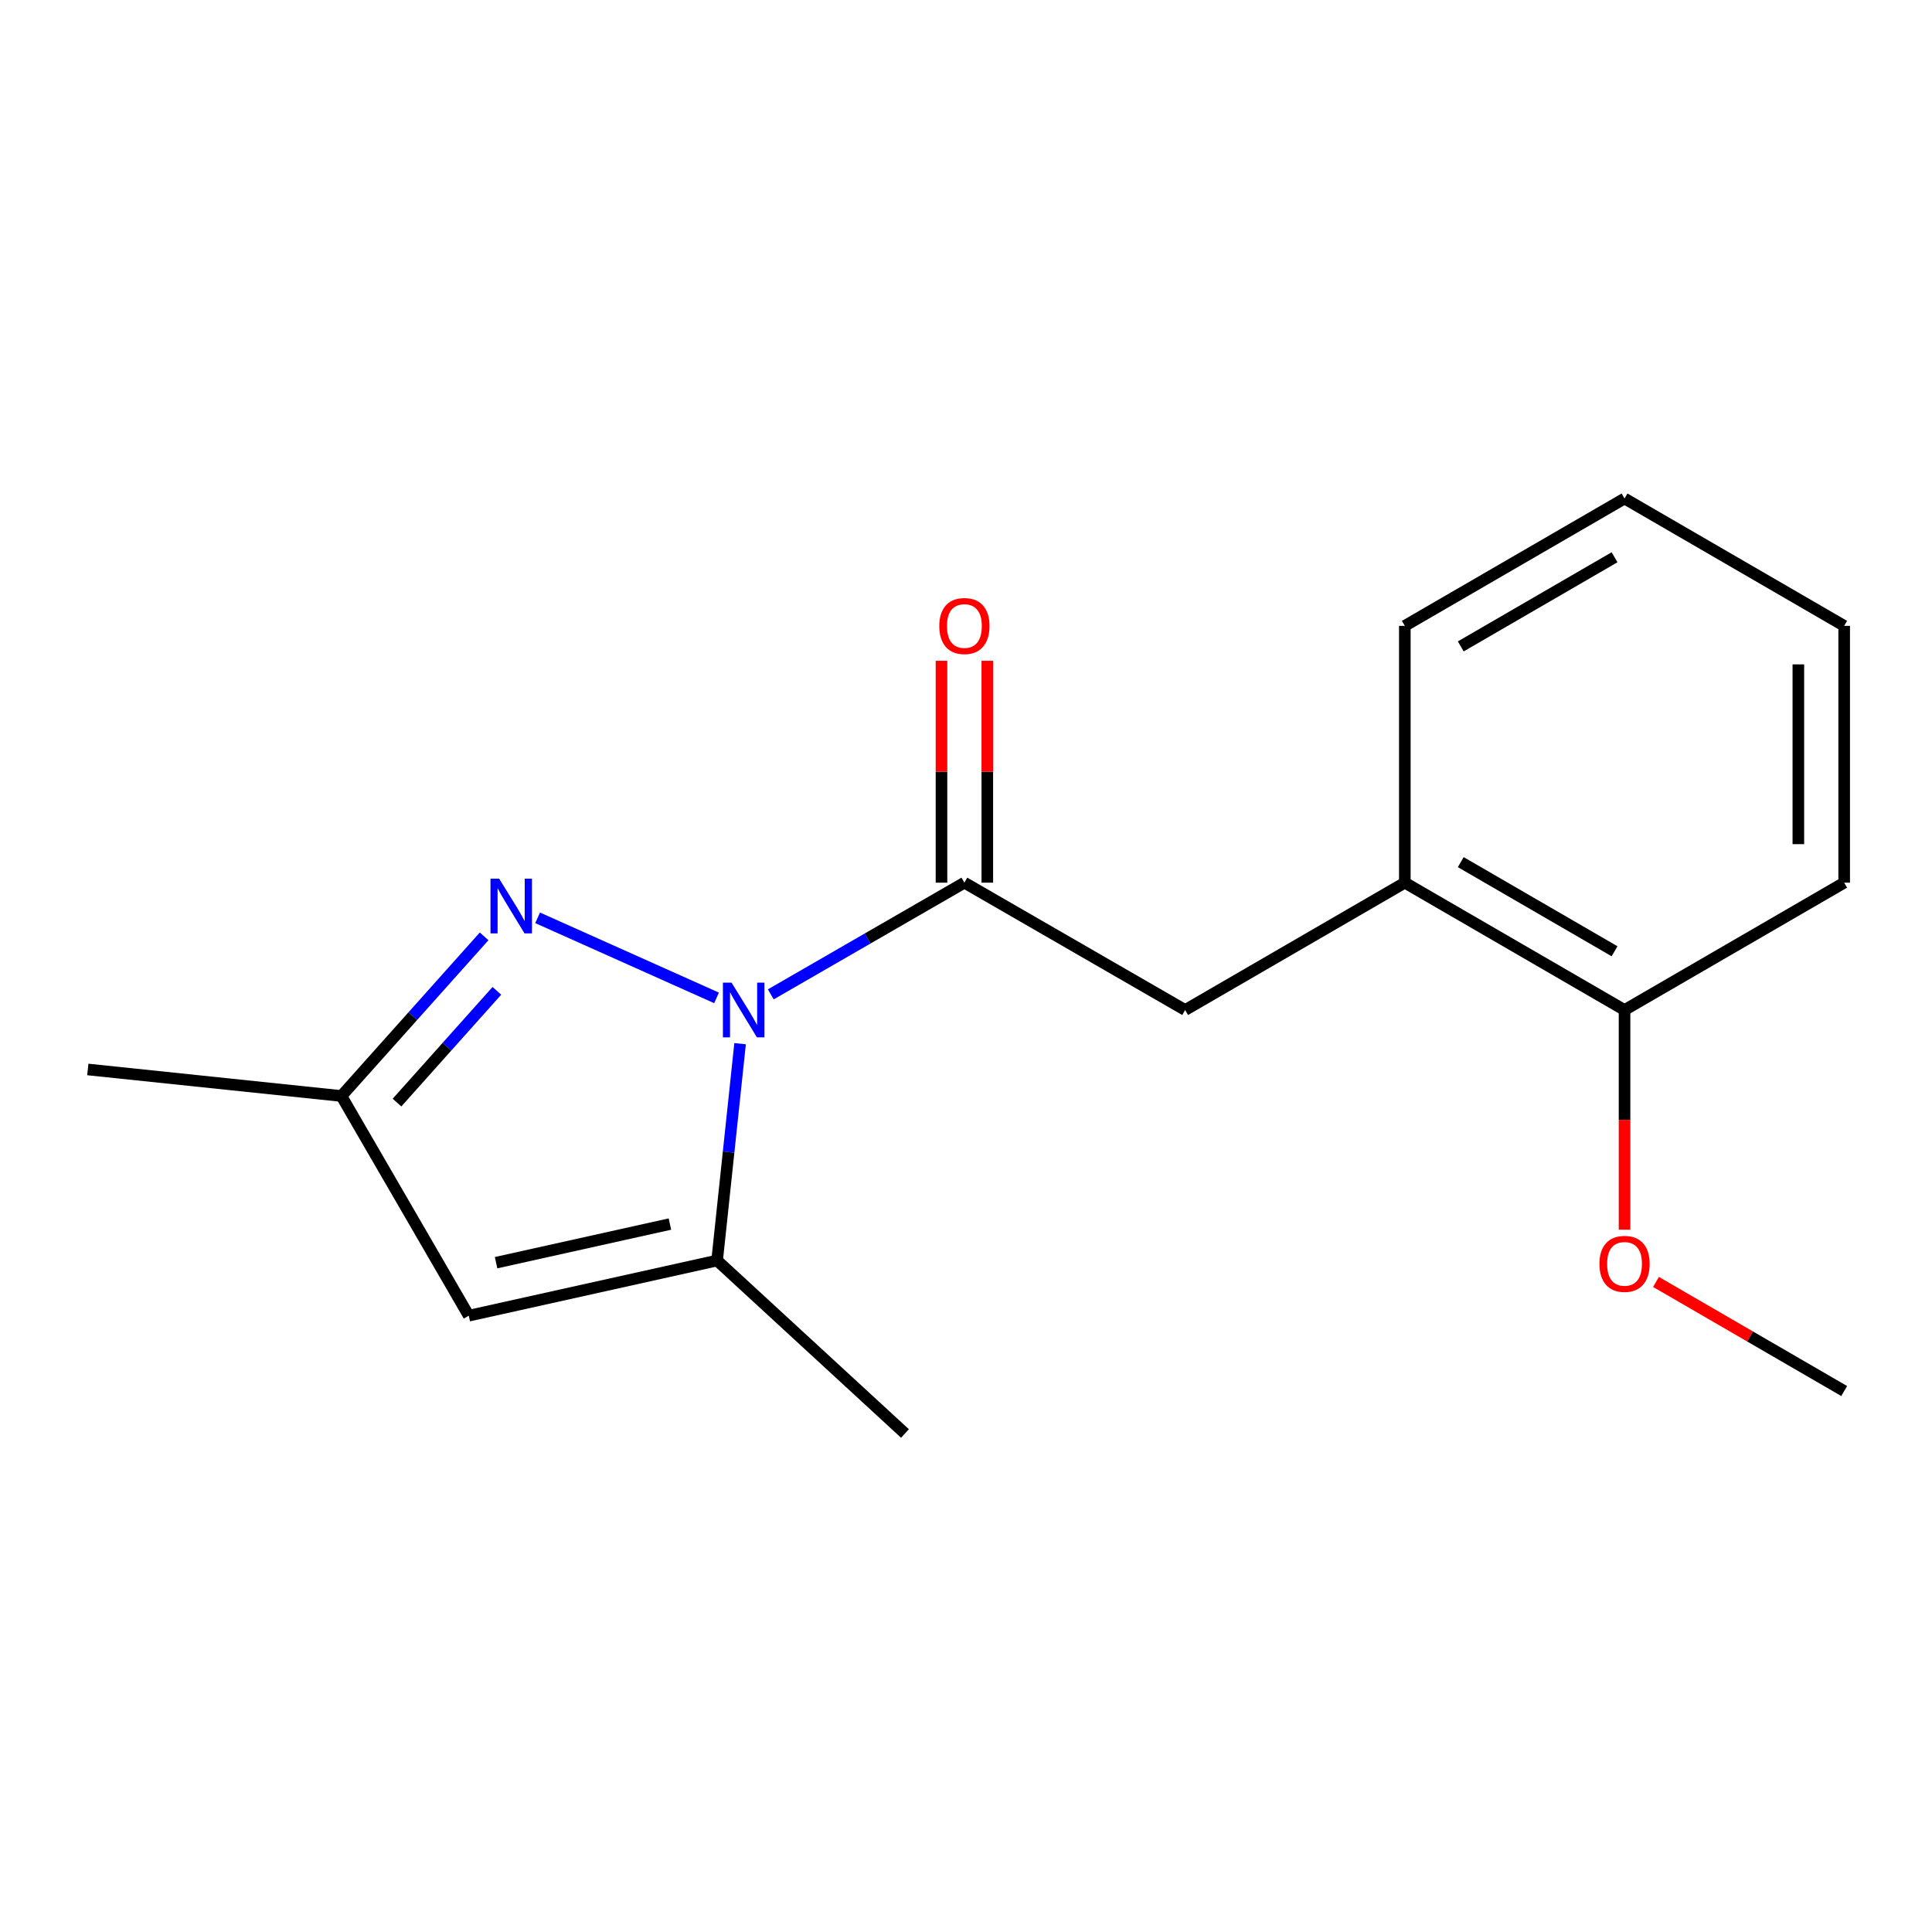 <?xml version='1.0' encoding='iso-8859-1'?>
<svg version='1.1' baseProfile='full'
              xmlns='http://www.w3.org/2000/svg'
                      xmlns:rdkit='http://www.rdkit.org/xml'
                      xmlns:xlink='http://www.w3.org/1999/xlink'
                  xml:space='preserve'
width='1000px' height='1000px' viewBox='0 0 1000 1000'>
<!-- END OF HEADER -->
<rect style='opacity:1.0;fill:#FFFFFF;stroke:none' width='1000' height='1000' x='0' y='0'> </rect>
<path class='bond-0' d='M 370.882,516.504 L 278.267,475.061' style='fill:none;fill-rule:evenodd;stroke:#0000FF;stroke-width:6px;stroke-linecap:butt;stroke-linejoin:miter;stroke-opacity:1' />
<path class='bond-1' d='M 398.955,514.686 L 449.062,485.777' style='fill:none;fill-rule:evenodd;stroke:#0000FF;stroke-width:6px;stroke-linecap:butt;stroke-linejoin:miter;stroke-opacity:1' />
<path class='bond-1' d='M 449.062,485.777 L 499.17,456.869' style='fill:none;fill-rule:evenodd;stroke:#000000;stroke-width:6px;stroke-linecap:butt;stroke-linejoin:miter;stroke-opacity:1' />
<path class='bond-2' d='M 383.071,540.204 L 377.122,596.323' style='fill:none;fill-rule:evenodd;stroke:#0000FF;stroke-width:6px;stroke-linecap:butt;stroke-linejoin:miter;stroke-opacity:1' />
<path class='bond-2' d='M 377.122,596.323 L 371.173,652.442' style='fill:none;fill-rule:evenodd;stroke:#000000;stroke-width:6px;stroke-linecap:butt;stroke-linejoin:miter;stroke-opacity:1' />
<path class='bond-4' d='M 250.579,484.657 L 213.649,525.972' style='fill:none;fill-rule:evenodd;stroke:#0000FF;stroke-width:6px;stroke-linecap:butt;stroke-linejoin:miter;stroke-opacity:1' />
<path class='bond-4' d='M 213.649,525.972 L 176.72,567.286' style='fill:none;fill-rule:evenodd;stroke:#000000;stroke-width:6px;stroke-linecap:butt;stroke-linejoin:miter;stroke-opacity:1' />
<path class='bond-4' d='M 257.185,512.859 L 231.334,541.78' style='fill:none;fill-rule:evenodd;stroke:#0000FF;stroke-width:6px;stroke-linecap:butt;stroke-linejoin:miter;stroke-opacity:1' />
<path class='bond-4' d='M 231.334,541.78 L 205.484,570.7' style='fill:none;fill-rule:evenodd;stroke:#000000;stroke-width:6px;stroke-linecap:butt;stroke-linejoin:miter;stroke-opacity:1' />
<path class='bond-5' d='M 499.17,456.869 L 613.435,522.785' style='fill:none;fill-rule:evenodd;stroke:#000000;stroke-width:6px;stroke-linecap:butt;stroke-linejoin:miter;stroke-opacity:1' />
<path class='bond-7' d='M 511.03,456.869 L 511.03,399.448' style='fill:none;fill-rule:evenodd;stroke:#000000;stroke-width:6px;stroke-linecap:butt;stroke-linejoin:miter;stroke-opacity:1' />
<path class='bond-7' d='M 511.03,399.448 L 511.03,342.026' style='fill:none;fill-rule:evenodd;stroke:#FF0000;stroke-width:6px;stroke-linecap:butt;stroke-linejoin:miter;stroke-opacity:1' />
<path class='bond-7' d='M 487.31,456.869 L 487.31,399.448' style='fill:none;fill-rule:evenodd;stroke:#000000;stroke-width:6px;stroke-linecap:butt;stroke-linejoin:miter;stroke-opacity:1' />
<path class='bond-7' d='M 487.31,399.448 L 487.31,342.026' style='fill:none;fill-rule:evenodd;stroke:#FF0000;stroke-width:6px;stroke-linecap:butt;stroke-linejoin:miter;stroke-opacity:1' />
<path class='bond-3' d='M 371.173,652.442 L 242.636,680.999' style='fill:none;fill-rule:evenodd;stroke:#000000;stroke-width:6px;stroke-linecap:butt;stroke-linejoin:miter;stroke-opacity:1' />
<path class='bond-3' d='M 346.748,633.57 L 256.772,653.559' style='fill:none;fill-rule:evenodd;stroke:#000000;stroke-width:6px;stroke-linecap:butt;stroke-linejoin:miter;stroke-opacity:1' />
<path class='bond-9' d='M 371.173,652.442 L 468.413,741.973' style='fill:none;fill-rule:evenodd;stroke:#000000;stroke-width:6px;stroke-linecap:butt;stroke-linejoin:miter;stroke-opacity:1' />
<path class='bond-17' d='M 242.636,680.999 L 176.72,567.286' style='fill:none;fill-rule:evenodd;stroke:#000000;stroke-width:6px;stroke-linecap:butt;stroke-linejoin:miter;stroke-opacity:1' />
<path class='bond-11' d='M 176.72,567.286 L 45.455,553.555' style='fill:none;fill-rule:evenodd;stroke:#000000;stroke-width:6px;stroke-linecap:butt;stroke-linejoin:miter;stroke-opacity:1' />
<path class='bond-6' d='M 613.435,522.785 L 727.134,456.869' style='fill:none;fill-rule:evenodd;stroke:#000000;stroke-width:6px;stroke-linecap:butt;stroke-linejoin:miter;stroke-opacity:1' />
<path class='bond-8' d='M 727.134,456.869 L 840.86,522.785' style='fill:none;fill-rule:evenodd;stroke:#000000;stroke-width:6px;stroke-linecap:butt;stroke-linejoin:miter;stroke-opacity:1' />
<path class='bond-8' d='M 756.088,446.234 L 835.696,492.375' style='fill:none;fill-rule:evenodd;stroke:#000000;stroke-width:6px;stroke-linecap:butt;stroke-linejoin:miter;stroke-opacity:1' />
<path class='bond-12' d='M 727.134,456.869 L 727.134,323.943' style='fill:none;fill-rule:evenodd;stroke:#000000;stroke-width:6px;stroke-linecap:butt;stroke-linejoin:miter;stroke-opacity:1' />
<path class='bond-10' d='M 840.86,522.785 L 840.86,579.636' style='fill:none;fill-rule:evenodd;stroke:#000000;stroke-width:6px;stroke-linecap:butt;stroke-linejoin:miter;stroke-opacity:1' />
<path class='bond-10' d='M 840.86,579.636 L 840.86,636.487' style='fill:none;fill-rule:evenodd;stroke:#FF0000;stroke-width:6px;stroke-linecap:butt;stroke-linejoin:miter;stroke-opacity:1' />
<path class='bond-13' d='M 840.86,522.785 L 954.545,456.869' style='fill:none;fill-rule:evenodd;stroke:#000000;stroke-width:6px;stroke-linecap:butt;stroke-linejoin:miter;stroke-opacity:1' />
<path class='bond-14' d='M 857.145,663.53 L 905.845,691.761' style='fill:none;fill-rule:evenodd;stroke:#FF0000;stroke-width:6px;stroke-linecap:butt;stroke-linejoin:miter;stroke-opacity:1' />
<path class='bond-14' d='M 905.845,691.761 L 954.545,719.992' style='fill:none;fill-rule:evenodd;stroke:#000000;stroke-width:6px;stroke-linecap:butt;stroke-linejoin:miter;stroke-opacity:1' />
<path class='bond-15' d='M 727.134,323.943 L 840.86,258.027' style='fill:none;fill-rule:evenodd;stroke:#000000;stroke-width:6px;stroke-linecap:butt;stroke-linejoin:miter;stroke-opacity:1' />
<path class='bond-15' d='M 756.088,334.578 L 835.696,288.437' style='fill:none;fill-rule:evenodd;stroke:#000000;stroke-width:6px;stroke-linecap:butt;stroke-linejoin:miter;stroke-opacity:1' />
<path class='bond-18' d='M 954.545,456.869 L 954.545,323.943' style='fill:none;fill-rule:evenodd;stroke:#000000;stroke-width:6px;stroke-linecap:butt;stroke-linejoin:miter;stroke-opacity:1' />
<path class='bond-18' d='M 930.825,436.93 L 930.825,343.882' style='fill:none;fill-rule:evenodd;stroke:#000000;stroke-width:6px;stroke-linecap:butt;stroke-linejoin:miter;stroke-opacity:1' />
<path class='bond-16' d='M 840.86,258.027 L 954.545,323.943' style='fill:none;fill-rule:evenodd;stroke:#000000;stroke-width:6px;stroke-linecap:butt;stroke-linejoin:miter;stroke-opacity:1' />
<path  class='atom-0' d='M 378.657 508.625
L 387.937 523.625
Q 388.857 525.105, 390.337 527.785
Q 391.817 530.465, 391.897 530.625
L 391.897 508.625
L 395.657 508.625
L 395.657 536.945
L 391.777 536.945
L 381.817 520.545
Q 380.657 518.625, 379.417 516.425
Q 378.217 514.225, 377.857 513.545
L 377.857 536.945
L 374.177 536.945
L 374.177 508.625
L 378.657 508.625
' fill='#0000FF'/>
<path  class='atom-1' d='M 258.356 454.793
L 267.636 469.793
Q 268.556 471.273, 270.036 473.953
Q 271.516 476.633, 271.596 476.793
L 271.596 454.793
L 275.356 454.793
L 275.356 483.113
L 271.476 483.113
L 261.516 466.713
Q 260.356 464.793, 259.116 462.593
Q 257.916 460.393, 257.556 459.713
L 257.556 483.113
L 253.876 483.113
L 253.876 454.793
L 258.356 454.793
' fill='#0000FF'/>
<path  class='atom-8' d='M 486.17 324.023
Q 486.17 317.223, 489.53 313.423
Q 492.89 309.623, 499.17 309.623
Q 505.45 309.623, 508.81 313.423
Q 512.17 317.223, 512.17 324.023
Q 512.17 330.903, 508.77 334.823
Q 505.37 338.703, 499.17 338.703
Q 492.93 338.703, 489.53 334.823
Q 486.17 330.943, 486.17 324.023
M 499.17 335.503
Q 503.49 335.503, 505.81 332.623
Q 508.17 329.703, 508.17 324.023
Q 508.17 318.463, 505.81 315.663
Q 503.49 312.823, 499.17 312.823
Q 494.85 312.823, 492.49 315.623
Q 490.17 318.423, 490.17 324.023
Q 490.17 329.743, 492.49 332.623
Q 494.85 335.503, 499.17 335.503
' fill='#FF0000'/>
<path  class='atom-11' d='M 827.86 654.169
Q 827.86 647.369, 831.22 643.569
Q 834.58 639.769, 840.86 639.769
Q 847.14 639.769, 850.5 643.569
Q 853.86 647.369, 853.86 654.169
Q 853.86 661.049, 850.46 664.969
Q 847.06 668.849, 840.86 668.849
Q 834.62 668.849, 831.22 664.969
Q 827.86 661.089, 827.86 654.169
M 840.86 665.649
Q 845.18 665.649, 847.5 662.769
Q 849.86 659.849, 849.86 654.169
Q 849.86 648.609, 847.5 645.809
Q 845.18 642.969, 840.86 642.969
Q 836.54 642.969, 834.18 645.769
Q 831.86 648.569, 831.86 654.169
Q 831.86 659.889, 834.18 662.769
Q 836.54 665.649, 840.86 665.649
' fill='#FF0000'/>
</svg>
